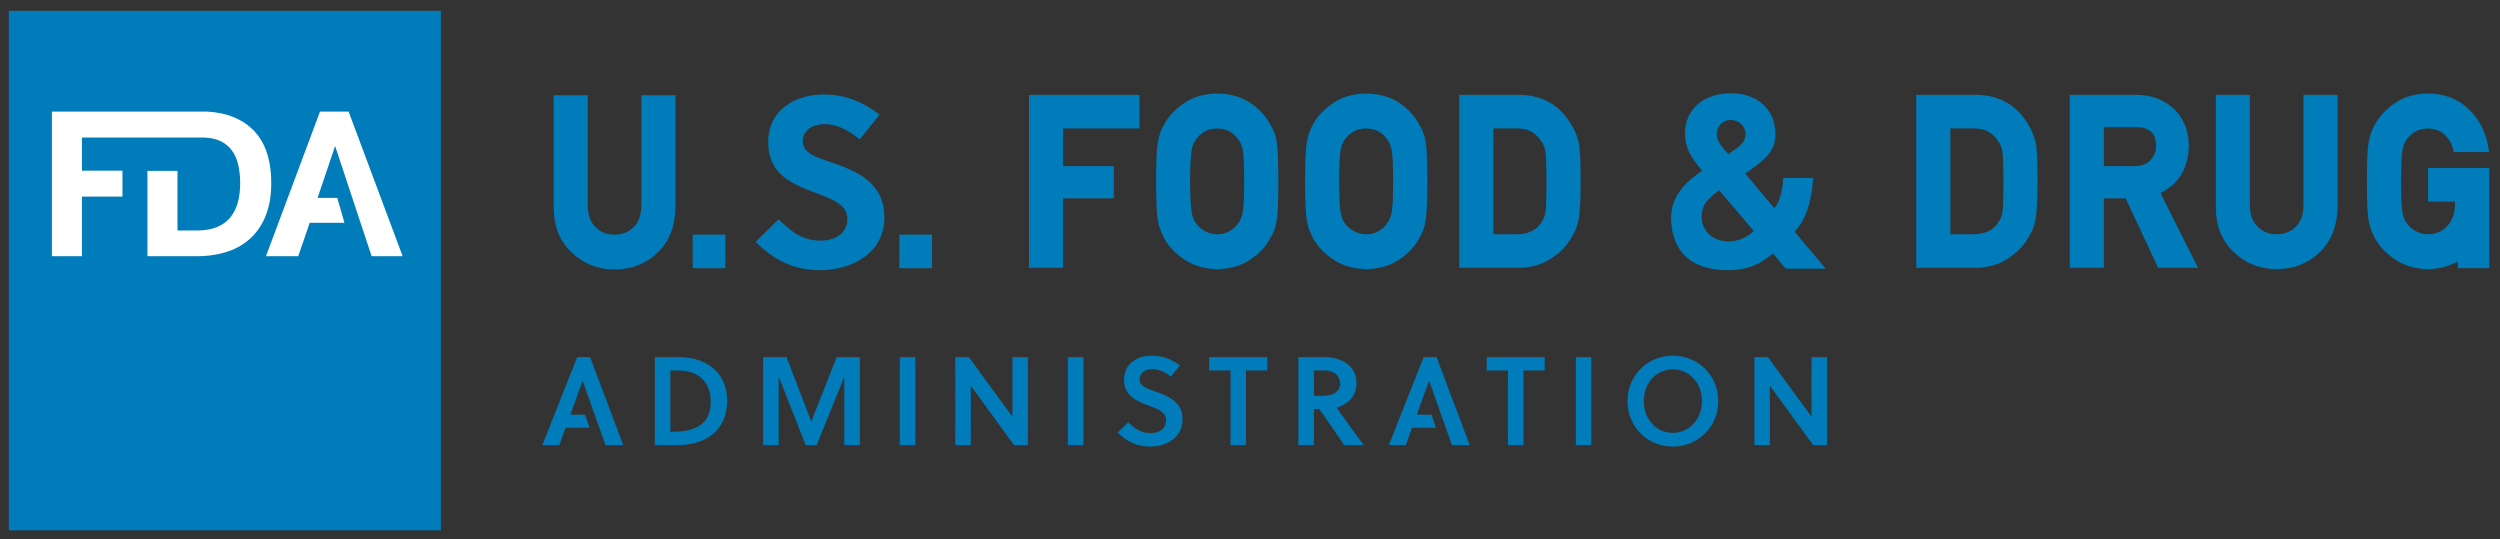 <svg width="204" height="44" viewBox="0 0 204 44" fill="none" xmlns="http://www.w3.org/2000/svg">
<rect x="0" y="0" width="204" height="44" fill="#333333" stroke="none"/>
<g clip-path="url(#clip0_182_1998)">
<path d="M0.718 0.879V43.277H35.973V0.879H0.718ZM141.326 7.61C140.704 7.596 140.089 7.691 139.491 7.93C137.88 8.574 137.25 10.142 137.585 11.666C137.729 12.357 138.103 12.942 138.534 13.489C138.654 13.637 138.773 13.781 138.901 13.93C138.853 13.96 138.821 13.982 138.789 14.006C138.279 14.368 137.776 14.74 137.362 15.223C136.931 15.732 136.604 16.298 136.452 16.953C136.317 17.541 136.341 18.134 136.444 18.722C136.732 20.335 137.641 21.392 139.228 21.825C140.089 22.06 140.967 22.097 141.844 21.991C142.642 21.896 143.383 21.627 144.045 21.16C144.261 21.01 144.468 20.85 144.692 20.682C144.707 20.71 144.723 20.735 144.739 20.756C145.042 21.119 145.346 21.481 145.649 21.848C145.696 21.906 145.744 21.924 145.816 21.924C146.829 21.922 147.85 21.924 148.863 21.922C148.895 21.922 148.935 21.94 148.959 21.899C148.121 20.906 147.284 19.911 146.446 18.916C146.47 18.881 146.486 18.855 146.51 18.83C146.949 18.327 147.268 17.756 147.483 17.124C147.682 16.533 147.802 15.925 147.882 15.307C147.914 15.049 147.93 14.789 147.954 14.521H145.513C145.489 14.961 145.433 15.392 145.33 15.814C145.226 16.238 145.066 16.638 144.795 16.999C143.998 16.048 143.208 15.11 142.41 14.166C142.474 14.12 142.53 14.082 142.578 14.042C143.033 13.698 143.527 13.395 143.934 12.996C144.237 12.703 144.516 12.389 144.676 11.994C144.939 11.366 144.915 10.723 144.771 10.077C144.628 9.462 144.325 8.936 143.854 8.515C143.312 8.028 142.666 7.755 141.948 7.66C141.74 7.633 141.533 7.615 141.326 7.61ZM99.325 7.632C98.232 7.645 97.307 7.924 96.573 8.452C95.831 8.968 95.289 9.568 94.962 10.211C94.738 10.577 94.579 11.051 94.475 11.628C94.387 12.177 94.34 13.214 94.34 14.799C94.34 16.355 94.387 17.383 94.475 17.941C94.523 18.248 94.595 18.514 94.683 18.747C94.754 18.934 94.842 19.13 94.946 19.348C95.289 20.022 95.831 20.62 96.565 21.119C97.307 21.653 98.232 21.936 99.317 21.963H99.332H99.341C100.433 21.937 101.374 21.654 102.108 21.124C102.842 20.617 103.376 20.017 103.671 19.393C103.927 19.021 104.102 18.532 104.19 17.933C104.27 17.375 104.309 16.349 104.309 14.799C104.309 13.223 104.27 12.191 104.19 11.638C104.102 11.058 103.927 10.575 103.703 10.254C103.376 9.58 102.842 8.976 102.116 8.457C101.366 7.924 100.433 7.645 99.325 7.632ZM111.48 7.632C110.387 7.645 109.462 7.924 108.728 8.452C107.986 8.968 107.436 9.568 107.117 10.211C106.894 10.577 106.734 11.051 106.63 11.628C106.535 12.177 106.495 13.214 106.495 14.799C106.495 16.355 106.535 17.383 106.63 17.941C106.678 18.248 106.742 18.514 106.83 18.747C106.91 18.934 106.997 19.13 107.101 19.348C107.444 20.022 107.986 20.62 108.72 21.119C109.462 21.653 110.387 21.936 111.472 21.963H111.48H111.496C112.588 21.937 113.522 21.654 114.263 21.124C114.997 20.617 115.532 20.017 115.827 19.393C116.082 19.021 116.249 18.532 116.345 17.933C116.425 17.375 116.465 16.349 116.465 14.799C116.465 13.223 116.425 12.191 116.345 11.638C116.249 11.058 116.082 10.575 115.859 10.254C115.532 9.58 114.997 8.976 114.271 8.457C113.522 7.924 112.588 7.645 111.48 7.632ZM198.122 7.632C197.029 7.645 196.104 7.924 195.37 8.456C194.629 8.973 194.086 9.575 193.759 10.221C193.544 10.585 193.377 11.061 193.273 11.634C193.185 12.183 193.137 13.218 193.137 14.799C193.137 16.355 193.185 17.383 193.273 17.941C193.329 18.248 193.392 18.514 193.48 18.747C193.56 18.934 193.64 19.13 193.743 19.348C194.086 20.022 194.637 20.62 195.363 21.119C196.104 21.653 197.029 21.936 198.114 21.963H198.13H198.138C199.039 21.946 199.845 21.73 200.563 21.326V21.879H203.123V13.71H203.107H198.13V16.449H200.332V16.714C200.316 17.441 200.108 18.006 199.685 18.448C199.271 18.897 198.76 19.114 198.122 19.114C197.747 19.114 197.428 19.035 197.133 18.86C196.862 18.72 196.639 18.54 196.455 18.293C196.256 18.067 196.12 17.758 196.048 17.367C195.961 16.934 195.921 16.07 195.921 14.799C195.921 13.525 195.961 12.653 196.048 12.202C196.12 11.827 196.248 11.533 196.471 11.277C196.639 11.053 196.87 10.863 197.141 10.712C197.412 10.569 197.747 10.492 198.114 10.48C198.641 10.492 199.071 10.641 199.422 10.928C199.781 11.255 200.02 11.64 200.156 12.105L200.244 12.41H203.123L203.027 11.909C202.812 10.715 202.27 9.698 201.432 8.888C200.579 8.069 199.47 7.645 198.122 7.632ZM67.198 7.71C64.91 7.71 62.683 8.959 62.683 11.594C62.683 14.247 64.693 15.039 66.487 15.712C67.887 16.227 69.149 16.684 69.149 17.872C69.149 19.1 68.064 19.634 66.961 19.634C65.521 19.634 64.654 18.98 63.53 17.891L61.657 19.735C63.154 21.24 64.811 22.05 66.941 22.05C69.345 22.05 72.165 20.764 72.165 17.753C72.165 14.841 69.819 13.931 67.868 13.257C66.803 12.881 65.503 12.583 65.503 11.513C65.503 10.602 66.35 10.127 67.296 10.127C68.36 10.127 69.385 10.723 70.154 11.376L71.771 9.356C70.371 8.286 68.972 7.71 67.198 7.71ZM83.968 7.742V21.853H86.743V16.185H90.891V13.556H86.743V10.481H92.981V7.742L83.968 7.742ZM119.078 7.742V21.853H123.839C124.876 21.853 125.777 21.61 126.495 21.138C127.213 20.698 127.787 20.13 128.194 19.446C128.346 19.196 128.473 18.954 128.585 18.711C128.689 18.458 128.768 18.17 128.824 17.856C128.928 17.259 128.976 16.259 128.976 14.799C128.976 13.428 128.944 12.487 128.872 11.906C128.784 11.306 128.569 10.723 128.234 10.188C127.293 8.578 125.857 7.755 123.975 7.742L119.078 7.742ZM156.365 7.742V21.853H161.127C162.164 21.853 163.065 21.61 163.775 21.138C164.501 20.698 165.075 20.13 165.482 19.446C165.633 19.196 165.761 18.954 165.872 18.711C165.976 18.458 166.056 18.17 166.104 17.856C166.207 17.259 166.263 16.259 166.263 14.799C166.263 13.428 166.231 12.487 166.159 11.906C166.072 11.306 165.856 10.723 165.521 10.188C164.58 8.578 163.145 7.755 161.262 7.742L156.365 7.742ZM168.887 7.742V21.853H171.671V16.185H173.457L176.105 21.853H179.36L176.289 15.75C177.804 14.995 178.586 13.693 178.61 11.856C178.57 10.508 178.091 9.449 177.19 8.719C176.44 8.07 175.475 7.742 174.311 7.742L168.887 7.742ZM180.811 7.742V16.944C180.819 18.453 181.314 19.672 182.271 20.562C183.204 21.479 184.384 21.949 185.772 21.963H185.78C187.192 21.949 188.38 21.478 189.306 20.562C190.231 19.666 190.717 18.448 190.741 16.936V7.742L187.966 7.742V16.719C187.958 17.504 187.75 18.099 187.352 18.494C186.937 18.912 186.418 19.114 185.772 19.114C185.134 19.114 184.624 18.913 184.217 18.485C183.802 18.091 183.595 17.513 183.587 16.725V7.742L180.811 7.742ZM45.181 7.773V16.976C45.193 18.484 45.687 19.703 46.643 20.592C47.578 21.509 48.755 21.98 50.143 21.993H50.144H50.147H50.152C51.562 21.98 52.75 21.508 53.678 20.592C54.604 19.697 55.089 18.479 55.114 16.966V7.773L52.334 7.773V16.75C52.325 17.535 52.12 18.13 51.721 18.523C51.306 18.942 50.792 19.146 50.147 19.146C49.505 19.146 48.998 18.945 48.585 18.517C48.174 18.122 47.97 17.543 47.96 16.755V7.773L45.181 7.773ZM141.091 9.799C141.673 9.734 142.28 10.096 142.407 10.707C142.495 11.12 142.375 11.473 142.08 11.776C141.769 12.101 141.386 12.321 141.019 12.576C140.724 12.193 140.373 11.86 140.182 11.415C139.967 10.933 140.134 10.304 140.533 10.014C140.708 9.891 140.9 9.822 141.091 9.799ZM171.671 10.371H174.295C174.805 10.371 175.196 10.476 175.467 10.698C175.77 10.928 175.93 11.31 175.938 11.863C175.938 12.335 175.794 12.721 175.499 13.047C175.22 13.38 174.781 13.545 174.183 13.556H171.671V10.371ZM123.839 10.479C124.645 10.479 125.251 10.787 125.714 11.453C125.929 11.7 126.065 12.035 126.12 12.435C126.168 12.916 126.192 13.737 126.192 14.871C126.192 16.033 126.168 16.833 126.12 17.24C126.073 17.602 125.961 17.899 125.769 18.152C125.363 18.799 124.701 19.114 123.752 19.114H121.861V10.48L123.839 10.479ZM161.127 10.479C161.932 10.479 162.538 10.787 163.009 11.453C163.216 11.7 163.352 12.035 163.408 12.435C163.456 12.916 163.48 13.737 163.48 14.871C163.48 16.033 163.456 16.833 163.408 17.24C163.36 17.602 163.248 17.899 163.057 18.152C162.642 18.799 161.988 19.114 161.039 19.114H159.149V10.48L161.127 10.479ZM99.321 10.48C99.712 10.493 100.055 10.572 100.318 10.709C100.582 10.86 100.797 11.047 100.98 11.303C101.188 11.533 101.323 11.838 101.403 12.203C101.483 12.648 101.523 13.522 101.523 14.799C101.523 16.074 101.483 16.939 101.403 17.367C101.323 17.751 101.18 18.064 100.956 18.328C100.797 18.546 100.589 18.725 100.31 18.872C99.768 19.193 98.922 19.217 98.332 18.86C98.061 18.72 97.838 18.54 97.654 18.293C97.455 18.067 97.319 17.758 97.248 17.367C97.16 16.934 97.112 16.07 97.112 14.799C97.112 13.525 97.16 12.653 97.248 12.202C97.319 11.827 97.447 11.533 97.67 11.277C97.838 11.053 98.069 10.863 98.34 10.712C98.603 10.57 98.939 10.492 99.321 10.48ZM111.477 10.48C111.867 10.493 112.202 10.572 112.474 10.709C112.737 10.86 112.952 11.047 113.136 11.303C113.335 11.533 113.479 11.838 113.558 12.203C113.638 12.648 113.678 13.522 113.678 14.799C113.678 16.074 113.638 16.939 113.558 17.367C113.479 17.751 113.335 18.064 113.104 18.328C112.952 18.546 112.745 18.725 112.466 18.872C111.923 19.193 111.078 19.217 110.488 18.86C110.216 18.72 109.993 18.54 109.802 18.293C109.602 18.067 109.467 17.758 109.403 17.367C109.315 16.934 109.267 16.07 109.267 14.799C109.267 13.525 109.315 12.653 109.403 12.202C109.467 11.827 109.602 11.533 109.826 11.277C109.993 11.053 110.216 10.863 110.496 10.712C110.759 10.57 111.094 10.492 111.477 10.48ZM140.286 15.521C141.227 16.63 142.16 17.736 143.109 18.848C142.878 19.065 142.631 19.242 142.367 19.378C141.689 19.718 140.987 19.791 140.262 19.578C139.408 19.326 138.858 18.573 138.858 17.684C138.858 17.164 139.009 16.698 139.376 16.315C139.656 16.028 139.951 15.765 140.286 15.521ZM56.523 19.146V21.884H59.194V19.146H56.523ZM73.386 19.146V21.884H76.056V19.146H73.386ZM93.975 29.021C92.803 29.021 91.718 29.657 91.718 31.02C91.718 32.259 92.731 32.73 93.688 33.078C94.43 33.344 95.156 33.601 95.156 34.287C95.156 35.035 94.525 35.342 93.895 35.342C93.162 35.342 92.691 35.065 92.069 34.461L91.207 35.292C91.989 36.061 92.803 36.44 93.879 36.44C95.068 36.44 96.496 35.793 96.496 34.215C96.496 32.771 95.307 32.3 94.262 31.941C93.688 31.747 92.986 31.521 92.986 30.957C92.986 30.414 93.457 30.117 94.047 30.117C94.597 30.117 95.163 30.404 95.538 30.731L96.28 29.821C95.586 29.298 94.86 29.021 93.975 29.021ZM136.503 29.021C134.397 29.021 132.802 30.68 132.802 32.73C132.802 34.779 134.397 36.44 136.503 36.44C138.616 36.44 140.211 34.779 140.211 32.73C140.211 30.68 138.616 29.021 136.503 29.021ZM47.101 29.143L44.255 36.317H45.643L46.152 34.903H48.114L47.735 33.836H46.54L47.54 31.081H47.55L49.406 36.317H50.856L48.153 29.143H47.101ZM53.435 29.143V36.317H55.351C57.31 36.317 59.33 35.353 59.33 32.699C59.33 30.107 57.279 29.143 55.454 29.143H53.435ZM62.276 29.143V36.317H63.541V30.721L65.743 36.317H66.642L68.896 30.742V36.317H70.161V29.143H68.273L66.203 34.4L64.183 29.143H62.276ZM73.423 29.143V36.315H74.688V29.143H73.423ZM77.951 29.143V36.317H79.216V31.47L82.743 36.317H83.876V29.143H82.616V34.001L79.062 29.143H77.951ZM87.138 29.143V36.315H88.406V29.143H87.138ZM98.671 29.143V30.23H100.41V36.317H101.67V30.23H103.409V29.143H98.671ZM105.945 29.143V36.317H107.213V33.386H107.66L109.694 36.317H111.273L109.056 33.263C109.893 33.027 110.691 32.412 110.691 31.255C110.691 29.727 109.279 29.143 108.147 29.143H105.945ZM116.17 29.143L113.331 36.317H114.719L115.221 34.903H117.183L116.809 33.836H115.612L116.609 31.081H116.625L118.475 36.317H119.927L117.223 29.143H116.17ZM121.315 29.143V30.23H123.046V36.317H124.314V30.23H126.045V29.143H121.315ZM128.589 29.143V36.315H129.849V29.143H128.589ZM143.161 29.143V36.317H144.421V31.47L147.954 36.317H149.087V29.143H147.819V34.001L144.27 29.143H143.161ZM136.501 30.137C137.873 30.137 138.878 31.275 138.878 32.73C138.878 34.185 137.873 35.322 136.501 35.322C135.129 35.322 134.132 34.185 134.132 32.73C134.132 31.275 135.129 30.137 136.501 30.137ZM54.7 30.23H55.282C56.986 30.23 57.995 31.121 57.995 32.791C57.995 34.605 56.751 35.23 54.935 35.23H54.7V30.23ZM107.215 30.23H108.116C108.858 30.23 109.353 30.65 109.353 31.286C109.353 32.003 108.738 32.299 107.917 32.299H107.215V30.23Z" fill="#007CBA"/>
<path d="M4.236 9.105V20.907H6.686V16.04H9.993V13.924H6.686V11.221H16.625C17.114 11.24 17.545 11.316 17.896 11.469C18.296 11.646 18.622 11.893 18.874 12.213C19.127 12.533 19.311 12.927 19.425 13.395C19.541 13.864 19.598 14.384 19.598 14.957C19.598 15.541 19.534 16.067 19.402 16.536C19.271 17.005 19.065 17.409 18.786 17.75C18.506 18.092 18.14 18.353 17.691 18.534C17.241 18.716 16.698 18.808 16.063 18.808H14.483V13.942H12.031V20.907H16.012C16.966 20.907 17.823 20.779 18.58 20.526C19.337 20.273 19.977 19.892 20.504 19.385C21.03 18.879 21.434 18.256 21.714 17.518C21.994 16.78 22.133 15.921 22.133 14.941C22.133 13.013 21.631 11.557 20.628 10.576C19.709 9.677 18.451 9.18 16.863 9.105H12.031H4.236ZM26.112 9.105L21.702 20.907H24.335L25.273 18.18H28.106L27.524 16.147H25.914L27.346 11.916L30.325 20.907H32.857L28.447 9.105H26.112Z" fill="white"/>
</g>
<defs>
<clipPath id="clip0_182_1998">
<rect width="204" height="44" fill="white"/>
</clipPath>
</defs>
</svg>
